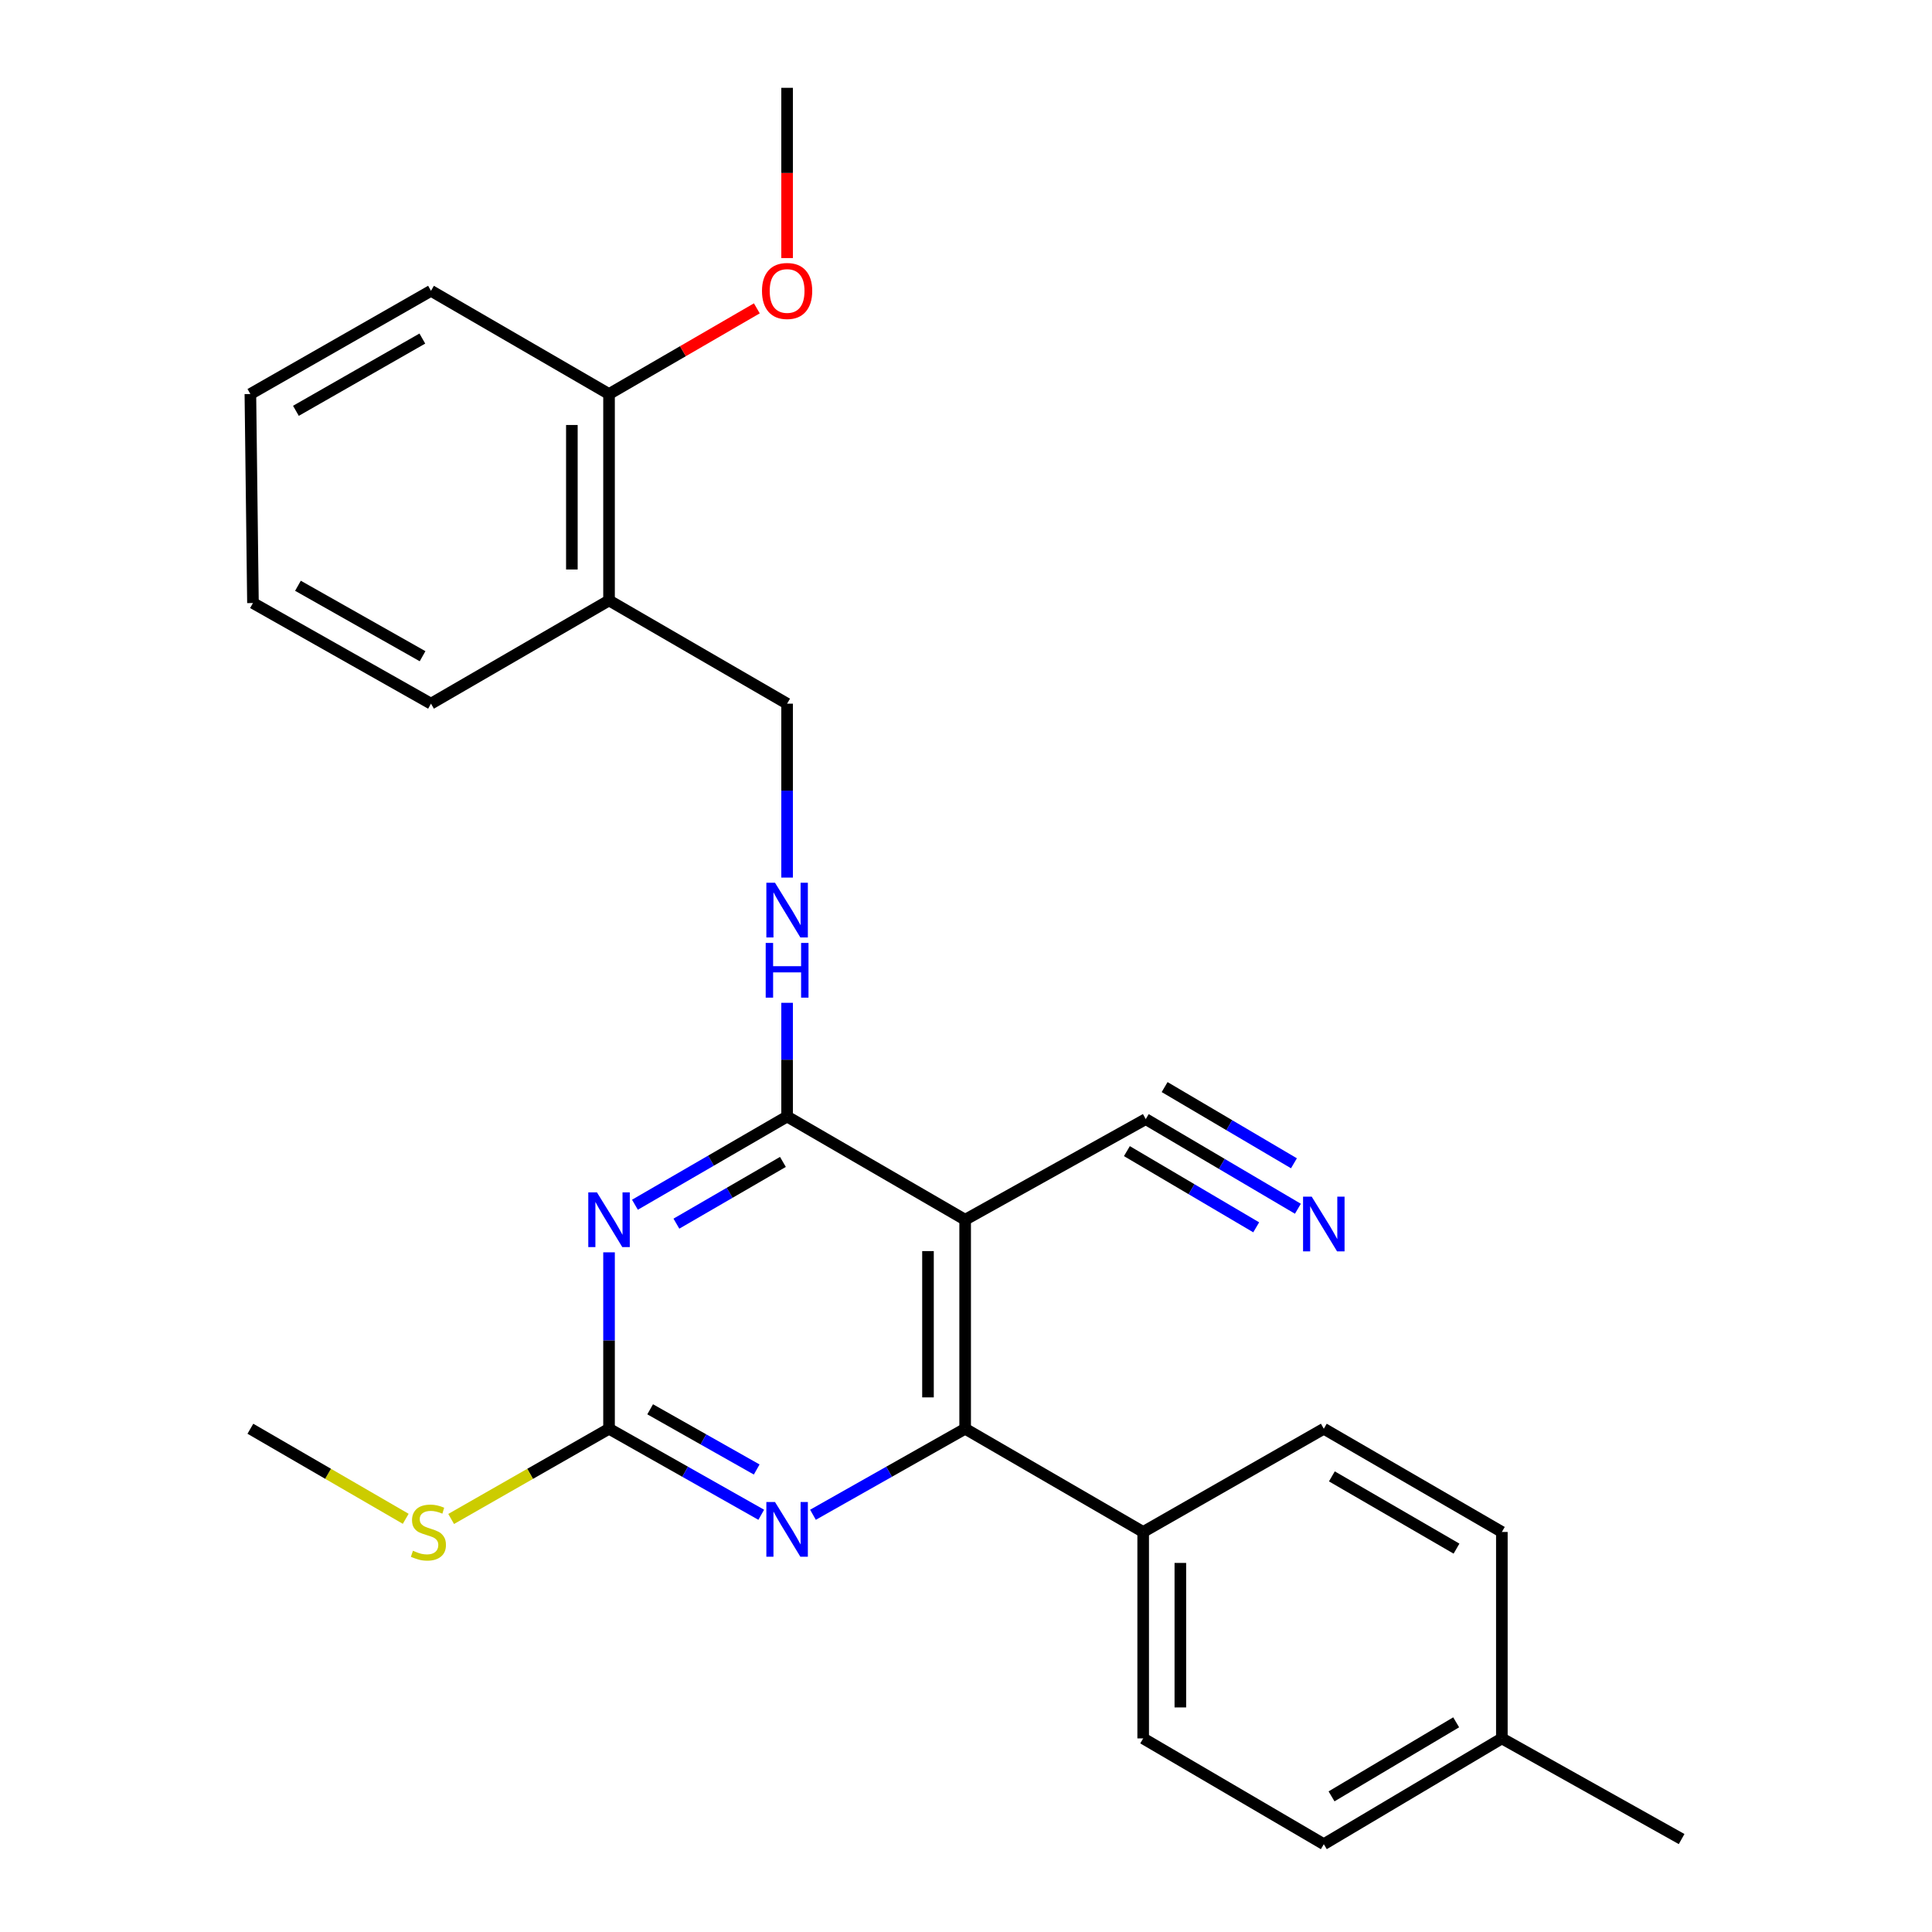 <?xml version='1.0' encoding='iso-8859-1'?>
<svg version='1.1' baseProfile='full'
              xmlns='http://www.w3.org/2000/svg'
                      xmlns:rdkit='http://www.rdkit.org/xml'
                      xmlns:xlink='http://www.w3.org/1999/xlink'
                  xml:space='preserve'
width='1000px' height='1000px' viewBox='0 0 1000 1000'>
<!-- END OF HEADER -->
<rect style='opacity:1.0;fill:#FFFFFF;stroke:none' width='1000' height='1000' x='0' y='0'> </rect>
<path class='bond-1' d='M 328.64,623.568 L 368.022,600.74' style='fill:none;fill-rule:evenodd;stroke:#0000FF;stroke-width:6px;stroke-linecap:butt;stroke-linejoin:miter;stroke-opacity:1' />
<path class='bond-1' d='M 368.022,600.74 L 407.404,577.911' style='fill:none;fill-rule:evenodd;stroke:#000000;stroke-width:6px;stroke-linecap:butt;stroke-linejoin:miter;stroke-opacity:1' />
<path class='bond-1' d='M 350.102,633.363 L 377.67,617.383' style='fill:none;fill-rule:evenodd;stroke:#0000FF;stroke-width:6px;stroke-linecap:butt;stroke-linejoin:miter;stroke-opacity:1' />
<path class='bond-1' d='M 377.67,617.383 L 405.237,601.403' style='fill:none;fill-rule:evenodd;stroke:#000000;stroke-width:6px;stroke-linecap:butt;stroke-linejoin:miter;stroke-opacity:1' />
<path class='bond-3' d='M 315.236,648.202 L 315.236,693.858' style='fill:none;fill-rule:evenodd;stroke:#0000FF;stroke-width:6px;stroke-linecap:butt;stroke-linejoin:miter;stroke-opacity:1' />
<path class='bond-3' d='M 315.236,693.858 L 315.236,739.515' style='fill:none;fill-rule:evenodd;stroke:#000000;stroke-width:6px;stroke-linecap:butt;stroke-linejoin:miter;stroke-opacity:1' />
<path class='bond-0' d='M 499.562,631.337 L 407.404,577.911' style='fill:none;fill-rule:evenodd;stroke:#000000;stroke-width:6px;stroke-linecap:butt;stroke-linejoin:miter;stroke-opacity:1' />
<path class='bond-5' d='M 499.562,631.337 L 593.044,579.247' style='fill:none;fill-rule:evenodd;stroke:#000000;stroke-width:6px;stroke-linecap:butt;stroke-linejoin:miter;stroke-opacity:1' />
<path class='bond-26' d='M 499.562,631.337 L 499.562,739.515' style='fill:none;fill-rule:evenodd;stroke:#000000;stroke-width:6px;stroke-linecap:butt;stroke-linejoin:miter;stroke-opacity:1' />
<path class='bond-26' d='M 480.325,647.564 L 480.325,723.288' style='fill:none;fill-rule:evenodd;stroke:#000000;stroke-width:6px;stroke-linecap:butt;stroke-linejoin:miter;stroke-opacity:1' />
<path class='bond-6' d='M 407.404,577.911 L 407.404,548.482' style='fill:none;fill-rule:evenodd;stroke:#000000;stroke-width:6px;stroke-linecap:butt;stroke-linejoin:miter;stroke-opacity:1' />
<path class='bond-6' d='M 407.404,548.482 L 407.404,519.052' style='fill:none;fill-rule:evenodd;stroke:#0000FF;stroke-width:6px;stroke-linecap:butt;stroke-linejoin:miter;stroke-opacity:1' />
<path class='bond-2' d='M 499.562,739.515 L 460.176,761.777' style='fill:none;fill-rule:evenodd;stroke:#000000;stroke-width:6px;stroke-linecap:butt;stroke-linejoin:miter;stroke-opacity:1' />
<path class='bond-2' d='M 460.176,761.777 L 420.791,784.039' style='fill:none;fill-rule:evenodd;stroke:#0000FF;stroke-width:6px;stroke-linecap:butt;stroke-linejoin:miter;stroke-opacity:1' />
<path class='bond-8' d='M 499.562,739.515 L 591.709,792.941' style='fill:none;fill-rule:evenodd;stroke:#000000;stroke-width:6px;stroke-linecap:butt;stroke-linejoin:miter;stroke-opacity:1' />
<path class='bond-4' d='M 315.236,739.515 L 354.627,761.777' style='fill:none;fill-rule:evenodd;stroke:#000000;stroke-width:6px;stroke-linecap:butt;stroke-linejoin:miter;stroke-opacity:1' />
<path class='bond-4' d='M 354.627,761.777 L 394.018,784.04' style='fill:none;fill-rule:evenodd;stroke:#0000FF;stroke-width:6px;stroke-linecap:butt;stroke-linejoin:miter;stroke-opacity:1' />
<path class='bond-4' d='M 336.519,729.446 L 364.092,745.03' style='fill:none;fill-rule:evenodd;stroke:#000000;stroke-width:6px;stroke-linecap:butt;stroke-linejoin:miter;stroke-opacity:1' />
<path class='bond-4' d='M 364.092,745.03 L 391.666,760.613' style='fill:none;fill-rule:evenodd;stroke:#0000FF;stroke-width:6px;stroke-linecap:butt;stroke-linejoin:miter;stroke-opacity:1' />
<path class='bond-12' d='M 315.236,739.515 L 274.376,762.865' style='fill:none;fill-rule:evenodd;stroke:#000000;stroke-width:6px;stroke-linecap:butt;stroke-linejoin:miter;stroke-opacity:1' />
<path class='bond-12' d='M 274.376,762.865 L 233.515,786.214' style='fill:none;fill-rule:evenodd;stroke:#CCCC00;stroke-width:6px;stroke-linecap:butt;stroke-linejoin:miter;stroke-opacity:1' />
<path class='bond-7' d='M 593.044,579.247 L 632.416,602.446' style='fill:none;fill-rule:evenodd;stroke:#000000;stroke-width:6px;stroke-linecap:butt;stroke-linejoin:miter;stroke-opacity:1' />
<path class='bond-7' d='M 632.416,602.446 L 671.788,625.646' style='fill:none;fill-rule:evenodd;stroke:#0000FF;stroke-width:6px;stroke-linecap:butt;stroke-linejoin:miter;stroke-opacity:1' />
<path class='bond-7' d='M 583.278,595.821 L 616.744,615.54' style='fill:none;fill-rule:evenodd;stroke:#000000;stroke-width:6px;stroke-linecap:butt;stroke-linejoin:miter;stroke-opacity:1' />
<path class='bond-7' d='M 616.744,615.54 L 650.21,635.26' style='fill:none;fill-rule:evenodd;stroke:#0000FF;stroke-width:6px;stroke-linecap:butt;stroke-linejoin:miter;stroke-opacity:1' />
<path class='bond-7' d='M 602.81,562.673 L 636.276,582.392' style='fill:none;fill-rule:evenodd;stroke:#000000;stroke-width:6px;stroke-linecap:butt;stroke-linejoin:miter;stroke-opacity:1' />
<path class='bond-7' d='M 636.276,582.392 L 669.742,602.112' style='fill:none;fill-rule:evenodd;stroke:#0000FF;stroke-width:6px;stroke-linecap:butt;stroke-linejoin:miter;stroke-opacity:1' />
<path class='bond-10' d='M 407.404,454.238 L 407.404,409.227' style='fill:none;fill-rule:evenodd;stroke:#0000FF;stroke-width:6px;stroke-linecap:butt;stroke-linejoin:miter;stroke-opacity:1' />
<path class='bond-10' d='M 407.404,409.227 L 407.404,364.217' style='fill:none;fill-rule:evenodd;stroke:#000000;stroke-width:6px;stroke-linecap:butt;stroke-linejoin:miter;stroke-opacity:1' />
<path class='bond-13' d='M 591.709,792.941 L 591.709,899.794' style='fill:none;fill-rule:evenodd;stroke:#000000;stroke-width:6px;stroke-linecap:butt;stroke-linejoin:miter;stroke-opacity:1' />
<path class='bond-13' d='M 610.946,808.969 L 610.946,883.766' style='fill:none;fill-rule:evenodd;stroke:#000000;stroke-width:6px;stroke-linecap:butt;stroke-linejoin:miter;stroke-opacity:1' />
<path class='bond-14' d='M 591.709,792.941 L 685.202,739.515' style='fill:none;fill-rule:evenodd;stroke:#000000;stroke-width:6px;stroke-linecap:butt;stroke-linejoin:miter;stroke-opacity:1' />
<path class='bond-9' d='M 315.236,310.79 L 407.404,364.217' style='fill:none;fill-rule:evenodd;stroke:#000000;stroke-width:6px;stroke-linecap:butt;stroke-linejoin:miter;stroke-opacity:1' />
<path class='bond-11' d='M 315.236,310.79 L 315.236,203.949' style='fill:none;fill-rule:evenodd;stroke:#000000;stroke-width:6px;stroke-linecap:butt;stroke-linejoin:miter;stroke-opacity:1' />
<path class='bond-11' d='M 295.999,294.764 L 295.999,219.975' style='fill:none;fill-rule:evenodd;stroke:#000000;stroke-width:6px;stroke-linecap:butt;stroke-linejoin:miter;stroke-opacity:1' />
<path class='bond-19' d='M 315.236,310.79 L 223.079,364.217' style='fill:none;fill-rule:evenodd;stroke:#000000;stroke-width:6px;stroke-linecap:butt;stroke-linejoin:miter;stroke-opacity:1' />
<path class='bond-18' d='M 315.236,203.949 L 353.489,181.775' style='fill:none;fill-rule:evenodd;stroke:#000000;stroke-width:6px;stroke-linecap:butt;stroke-linejoin:miter;stroke-opacity:1' />
<path class='bond-18' d='M 353.489,181.775 L 391.741,159.602' style='fill:none;fill-rule:evenodd;stroke:#FF0000;stroke-width:6px;stroke-linecap:butt;stroke-linejoin:miter;stroke-opacity:1' />
<path class='bond-20' d='M 315.236,203.949 L 223.079,150.522' style='fill:none;fill-rule:evenodd;stroke:#000000;stroke-width:6px;stroke-linecap:butt;stroke-linejoin:miter;stroke-opacity:1' />
<path class='bond-21' d='M 210,786.133 L 169.798,762.824' style='fill:none;fill-rule:evenodd;stroke:#CCCC00;stroke-width:6px;stroke-linecap:butt;stroke-linejoin:miter;stroke-opacity:1' />
<path class='bond-21' d='M 169.798,762.824 L 129.596,739.515' style='fill:none;fill-rule:evenodd;stroke:#000000;stroke-width:6px;stroke-linecap:butt;stroke-linejoin:miter;stroke-opacity:1' />
<path class='bond-15' d='M 591.709,899.794 L 685.202,954.545' style='fill:none;fill-rule:evenodd;stroke:#000000;stroke-width:6px;stroke-linecap:butt;stroke-linejoin:miter;stroke-opacity:1' />
<path class='bond-16' d='M 685.202,739.515 L 777.359,792.941' style='fill:none;fill-rule:evenodd;stroke:#000000;stroke-width:6px;stroke-linecap:butt;stroke-linejoin:miter;stroke-opacity:1' />
<path class='bond-16' d='M 689.377,764.172 L 753.887,801.57' style='fill:none;fill-rule:evenodd;stroke:#000000;stroke-width:6px;stroke-linecap:butt;stroke-linejoin:miter;stroke-opacity:1' />
<path class='bond-27' d='M 685.202,954.545 L 777.359,899.794' style='fill:none;fill-rule:evenodd;stroke:#000000;stroke-width:6px;stroke-linecap:butt;stroke-linejoin:miter;stroke-opacity:1' />
<path class='bond-27' d='M 689.2,929.794 L 753.71,891.468' style='fill:none;fill-rule:evenodd;stroke:#000000;stroke-width:6px;stroke-linecap:butt;stroke-linejoin:miter;stroke-opacity:1' />
<path class='bond-17' d='M 777.359,792.941 L 777.359,899.794' style='fill:none;fill-rule:evenodd;stroke:#000000;stroke-width:6px;stroke-linecap:butt;stroke-linejoin:miter;stroke-opacity:1' />
<path class='bond-22' d='M 777.359,899.794 L 870.404,951.895' style='fill:none;fill-rule:evenodd;stroke:#000000;stroke-width:6px;stroke-linecap:butt;stroke-linejoin:miter;stroke-opacity:1' />
<path class='bond-23' d='M 407.404,133.576 L 407.404,89.515' style='fill:none;fill-rule:evenodd;stroke:#FF0000;stroke-width:6px;stroke-linecap:butt;stroke-linejoin:miter;stroke-opacity:1' />
<path class='bond-23' d='M 407.404,89.515 L 407.404,45.455' style='fill:none;fill-rule:evenodd;stroke:#000000;stroke-width:6px;stroke-linecap:butt;stroke-linejoin:miter;stroke-opacity:1' />
<path class='bond-24' d='M 223.079,364.217 L 130.932,312.126' style='fill:none;fill-rule:evenodd;stroke:#000000;stroke-width:6px;stroke-linecap:butt;stroke-linejoin:miter;stroke-opacity:1' />
<path class='bond-24' d='M 218.724,339.656 L 154.221,303.193' style='fill:none;fill-rule:evenodd;stroke:#000000;stroke-width:6px;stroke-linecap:butt;stroke-linejoin:miter;stroke-opacity:1' />
<path class='bond-28' d='M 223.079,150.522 L 129.596,203.949' style='fill:none;fill-rule:evenodd;stroke:#000000;stroke-width:6px;stroke-linecap:butt;stroke-linejoin:miter;stroke-opacity:1' />
<path class='bond-28' d='M 218.602,175.238 L 153.164,212.637' style='fill:none;fill-rule:evenodd;stroke:#000000;stroke-width:6px;stroke-linecap:butt;stroke-linejoin:miter;stroke-opacity:1' />
<path class='bond-25' d='M 130.932,312.126 L 129.596,203.949' style='fill:none;fill-rule:evenodd;stroke:#000000;stroke-width:6px;stroke-linecap:butt;stroke-linejoin:miter;stroke-opacity:1' />
<path  class='atom-0' d='M 308.976 617.177
L 318.256 632.177
Q 319.176 633.657, 320.656 636.337
Q 322.136 639.017, 322.216 639.177
L 322.216 617.177
L 325.976 617.177
L 325.976 645.497
L 322.096 645.497
L 312.136 629.097
Q 310.976 627.177, 309.736 624.977
Q 308.536 622.777, 308.176 622.097
L 308.176 645.497
L 304.496 645.497
L 304.496 617.177
L 308.976 617.177
' fill='#0000FF'/>
<path  class='atom-5' d='M 401.144 777.445
L 410.424 792.445
Q 411.344 793.925, 412.824 796.605
Q 414.304 799.285, 414.384 799.445
L 414.384 777.445
L 418.144 777.445
L 418.144 805.765
L 414.264 805.765
L 404.304 789.365
Q 403.144 787.445, 401.904 785.245
Q 400.704 783.045, 400.344 782.365
L 400.344 805.765
L 396.664 805.765
L 396.664 777.445
L 401.144 777.445
' fill='#0000FF'/>
<path  class='atom-7' d='M 401.144 456.909
L 410.424 471.909
Q 411.344 473.389, 412.824 476.069
Q 414.304 478.749, 414.384 478.909
L 414.384 456.909
L 418.144 456.909
L 418.144 485.229
L 414.264 485.229
L 404.304 468.829
Q 403.144 466.909, 401.904 464.709
Q 400.704 462.509, 400.344 461.829
L 400.344 485.229
L 396.664 485.229
L 396.664 456.909
L 401.144 456.909
' fill='#0000FF'/>
<path  class='atom-7' d='M 396.324 488.061
L 400.164 488.061
L 400.164 500.101
L 414.644 500.101
L 414.644 488.061
L 418.484 488.061
L 418.484 516.381
L 414.644 516.381
L 414.644 503.301
L 400.164 503.301
L 400.164 516.381
L 396.324 516.381
L 396.324 488.061
' fill='#0000FF'/>
<path  class='atom-8' d='M 678.942 619.39
L 688.222 634.39
Q 689.142 635.87, 690.622 638.55
Q 692.102 641.23, 692.182 641.39
L 692.182 619.39
L 695.942 619.39
L 695.942 647.71
L 692.062 647.71
L 682.102 631.31
Q 680.942 629.39, 679.702 627.19
Q 678.502 624.99, 678.142 624.31
L 678.142 647.71
L 674.462 647.71
L 674.462 619.39
L 678.942 619.39
' fill='#0000FF'/>
<path  class='atom-13' d='M 213.743 802.661
Q 214.063 802.781, 215.383 803.341
Q 216.703 803.901, 218.143 804.261
Q 219.623 804.581, 221.063 804.581
Q 223.743 804.581, 225.303 803.301
Q 226.863 801.981, 226.863 799.701
Q 226.863 798.141, 226.063 797.181
Q 225.303 796.221, 224.103 795.701
Q 222.903 795.181, 220.903 794.581
Q 218.383 793.821, 216.863 793.101
Q 215.383 792.381, 214.303 790.861
Q 213.263 789.341, 213.263 786.781
Q 213.263 783.221, 215.663 781.021
Q 218.103 778.821, 222.903 778.821
Q 226.183 778.821, 229.903 780.381
L 228.983 783.461
Q 225.583 782.061, 223.023 782.061
Q 220.263 782.061, 218.743 783.221
Q 217.223 784.341, 217.263 786.301
Q 217.263 787.821, 218.023 788.741
Q 218.823 789.661, 219.943 790.181
Q 221.103 790.701, 223.023 791.301
Q 225.583 792.101, 227.103 792.901
Q 228.623 793.701, 229.703 795.341
Q 230.823 796.941, 230.823 799.701
Q 230.823 803.621, 228.183 805.741
Q 225.583 807.821, 221.223 807.821
Q 218.703 807.821, 216.783 807.261
Q 214.903 806.741, 212.663 805.821
L 213.743 802.661
' fill='#CCCC00'/>
<path  class='atom-19' d='M 394.404 150.602
Q 394.404 143.802, 397.764 140.002
Q 401.124 136.202, 407.404 136.202
Q 413.684 136.202, 417.044 140.002
Q 420.404 143.802, 420.404 150.602
Q 420.404 157.482, 417.004 161.402
Q 413.604 165.282, 407.404 165.282
Q 401.164 165.282, 397.764 161.402
Q 394.404 157.522, 394.404 150.602
M 407.404 162.082
Q 411.724 162.082, 414.044 159.202
Q 416.404 156.282, 416.404 150.602
Q 416.404 145.042, 414.044 142.242
Q 411.724 139.402, 407.404 139.402
Q 403.084 139.402, 400.724 142.202
Q 398.404 145.002, 398.404 150.602
Q 398.404 156.322, 400.724 159.202
Q 403.084 162.082, 407.404 162.082
' fill='#FF0000'/>
</svg>
